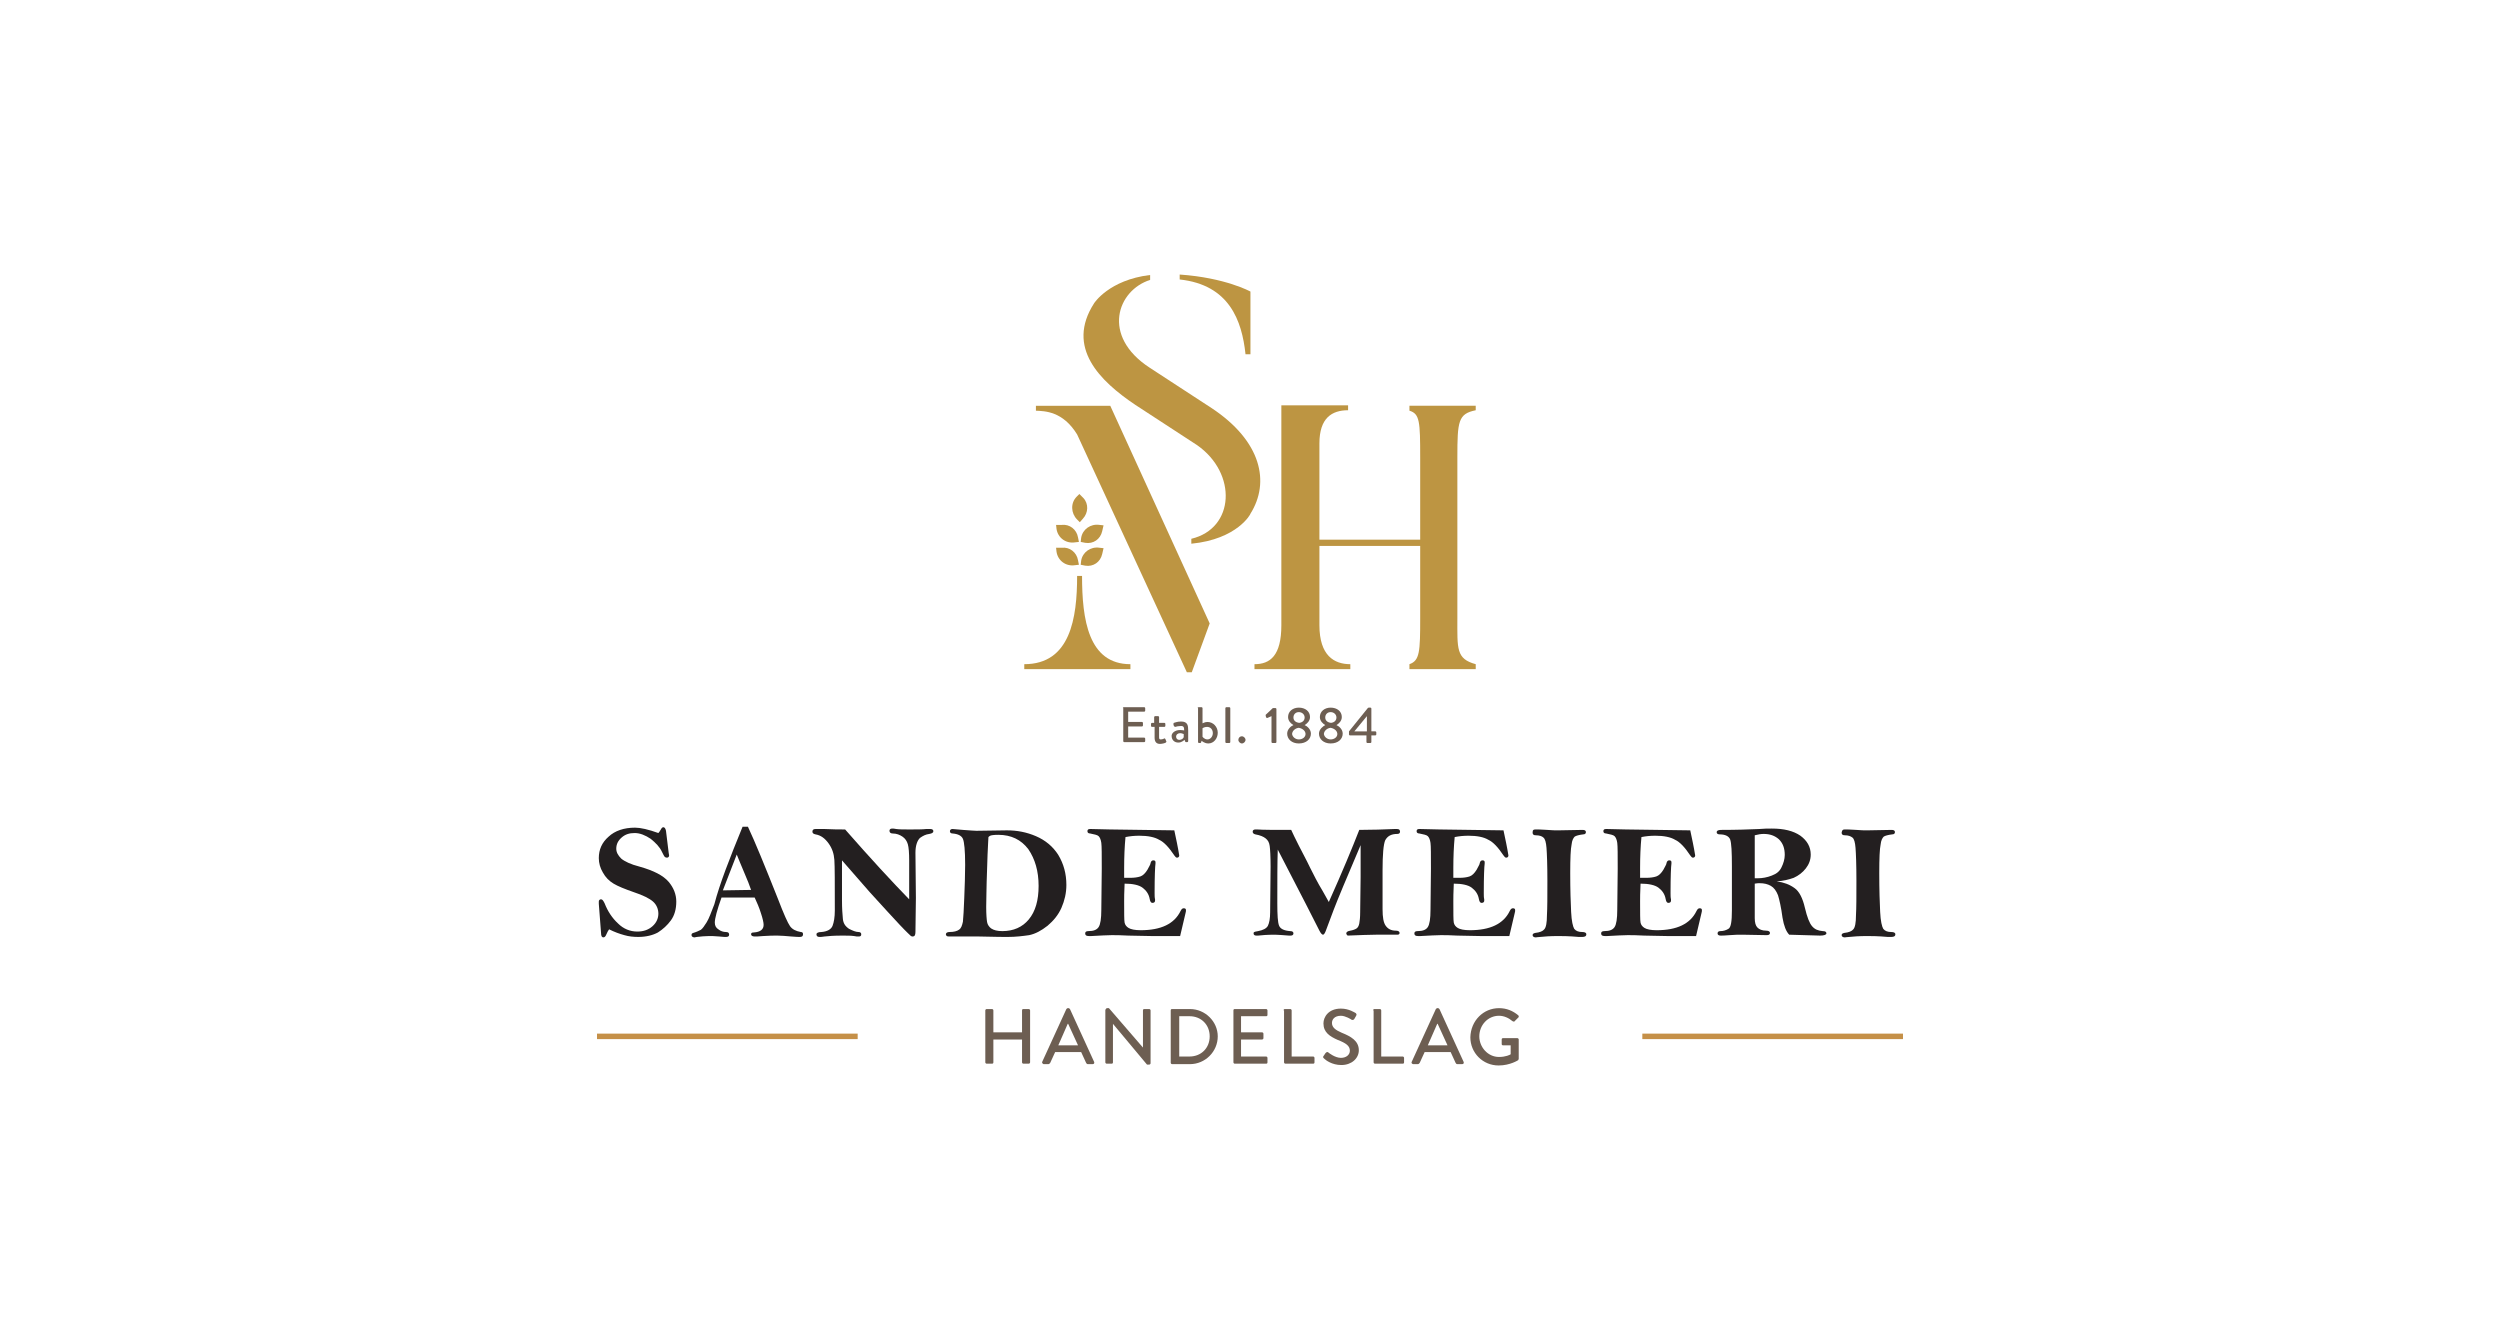 <?xml version="1.0" encoding="utf-8"?>
<!-- Generator: Adobe Illustrator 25.2.3, SVG Export Plug-In . SVG Version: 6.00 Build 0)  -->
<svg version="1.1" id="Layer_1" xmlns="http://www.w3.org/2000/svg" xmlns:xlink="http://www.w3.org/1999/xlink" x="0px" y="0px"
	 viewBox="0 0 558.2 299" style="enable-background:new 0 0 558.2 299;" xml:space="preserve">
<style type="text/css">
	.st0{fill:#FFFFFF;}
	.st1{fill:#231F20;}
	.st2{fill:none;stroke:#C59048;stroke-width:1.226;stroke-miterlimit:10;}
	.st3{fill:#6D5E52;}
	.st4{fill:#BD9542;}
</style>
<rect y="0" class="st0" width="558.2" height="299"/>
<g>
	<g>
		<path class="st1" d="M147,186c0.2-0.2,0.3-0.4,0.5-0.7c0.2-0.4,0.4-0.6,0.6-0.6c0.3,0,0.5,0.3,0.6,0.8l0.6,4.9l0.1,0.6
			c0,0.3-0.2,0.5-0.5,0.5c-0.2,0-0.4-0.1-0.5-0.2c-0.1-0.1-0.3-0.5-0.6-1.1c-0.5-1.1-1.4-2-2.5-2.9c-1.2-0.8-2.4-1.3-3.6-1.3
			c-1.2,0-2.1,0.3-2.9,1c-0.8,0.7-1.2,1.5-1.2,2.5c0,0.8,0.4,1.5,1.1,2.2c0.7,0.6,2.1,1.3,4.1,1.8c3.2,0.9,5.3,2,6.5,3.4
			c1.1,1.3,1.7,2.8,1.7,4.4c0,1.7-0.4,3.1-1.2,4.2c-0.8,1.1-1.8,2-2.9,2.7c-1.1,0.6-2.6,1-4.4,1c-1,0-2.1-0.1-3.1-0.4
			c-1.1-0.3-2.2-0.7-3.4-1.3c-0.2,0.3-0.4,0.6-0.6,1.1c-0.2,0.5-0.4,0.7-0.7,0.7c-0.3,0-0.5-0.3-0.5-1l-0.5-6.5c0-0.3,0-0.5,0-0.5
			c0-0.3,0.2-0.5,0.5-0.5c0.3,0,0.5,0.3,0.8,0.9c0.7,1.8,1.7,3.3,3,4.5c1.2,1.2,2.7,1.8,4.3,1.8c1.4,0,2.5-0.4,3.4-1.2
			c0.9-0.8,1.3-1.8,1.3-2.8s-0.4-2-1.2-2.7c-0.8-0.7-2.2-1.4-4.3-2.1c-2-0.7-3.5-1.3-4.5-1.9c-1-0.6-1.8-1.4-2.4-2.5
			c-0.6-1-0.9-2.1-0.9-3.2c0-1.9,0.7-3.5,2.2-4.8c1.4-1.3,3.4-2,5.9-2C143,184.8,144.8,185.2,147,186z"/>
		<path class="st1" d="M165.8,184.6h1.2c1.6,3.4,3.8,8.8,6.7,16.1c1.3,3.4,2.2,5.4,2.7,6.1c0.5,0.7,1.3,1.1,2.4,1.3
			c0.4,0,0.5,0.2,0.5,0.5c0,0.4-0.2,0.6-0.7,0.6c-0.2,0-0.9,0-1.9-0.1c-1.2-0.1-2.3-0.2-3.1-0.2c-0.8,0-1.9,0-3.2,0.1
			c-1,0.1-1.6,0.1-1.9,0.1c-0.5,0-0.8-0.2-0.8-0.5c0-0.3,0.2-0.4,0.6-0.4c1.5-0.1,2.2-0.7,2.2-1.7c0-0.5-0.2-1.4-0.6-2.6
			c-0.4-1.3-0.9-2.4-1.4-3.5c-0.8,0-1.4,0-1.8,0c-2.4,0-4.3,0-5.6,0c-1,2.8-1.5,4.7-1.5,5.6c0,0.7,0.3,1.2,0.8,1.5
			c0.5,0.4,1.1,0.6,1.7,0.6c0.5,0,0.7,0.2,0.7,0.6c0,0.3-0.2,0.5-0.7,0.5c-0.2,0-0.7,0-1.5-0.1c-1-0.1-1.8-0.1-2.3-0.1
			c-0.9,0-1.8,0.1-2.7,0.2c-0.2,0-0.4,0.1-0.5,0.1c-0.4,0-0.7-0.2-0.7-0.5c0-0.3,0.1-0.4,0.4-0.5c0.7-0.2,1.3-0.5,1.7-0.7
			c0.4-0.3,0.8-0.9,1.3-1.7c0.5-0.8,1-2.2,1.7-4C160.7,197.3,162.9,191.7,165.8,184.6z M164.5,190.8l-3.1,8l6.3-0.1
			c-0.3-0.9-0.8-2.2-1.5-3.8C165.4,193.1,164.9,191.7,164.5,190.8z"/>
		<path class="st1" d="M188.7,185.2c5.7,6.5,10.5,11.7,14.3,15.6c0-0.8,0-1.3,0-1.6l0-7.1c0-1.7-0.1-2.9-0.3-3.6
			c-0.2-0.7-0.6-1.3-1.2-1.7c-0.6-0.4-1.3-0.7-2.2-0.7c-0.4,0-0.7-0.2-0.7-0.6c0-0.3,0.2-0.5,0.6-0.5c0.2,0,0.5,0,0.9,0.1
			c0.7,0.1,1.7,0.1,3,0.1c1.6,0,2.9,0,3.7-0.1c0.4,0,0.7,0,0.9,0c0.5,0,0.7,0.2,0.7,0.5c0,0.3-0.3,0.5-0.9,0.6
			c-0.8,0.1-1.4,0.4-2.1,0.9c-0.6,0.6-1,1.7-1,3.3l0.1,10.1l-0.1,7.6c0,0.7-0.2,1-0.6,1c-0.1,0-0.2,0-0.4-0.1
			c-0.1-0.1-1-0.9-2.5-2.5c-1.5-1.6-3.7-4-6.7-7.3c-2.9-3.3-5-5.7-6.2-7.1c0,0.3,0,3.3,0,9c0,1.7,0.1,3.1,0.2,4.1
			c0.1,1,0.6,1.7,1.4,2.2c0.8,0.4,1.5,0.7,2.1,0.7c0.4,0,0.6,0.2,0.6,0.5c0,0.4-0.2,0.5-0.6,0.5c-0.3,0-0.6,0-1-0.1
			c-0.7-0.1-1.6-0.1-2.7-0.1c-1.8,0-3.1,0.1-3.9,0.2c-0.5,0.1-0.9,0.1-1.1,0.1c-0.5,0-0.7-0.2-0.7-0.6c0-0.3,0.4-0.5,1.1-0.5
			c1.3-0.1,2.2-0.6,2.5-1.4c0.3-0.8,0.5-1.9,0.5-3.4c0-6.1,0-9.9-0.1-11.3s-0.5-2.6-1.3-3.7c-0.8-1.1-1.7-1.8-2.9-2
			c-0.5-0.1-0.7-0.3-0.7-0.6c0-0.4,0.2-0.6,0.7-0.6c0.1,0,0.3,0,0.5,0c0.3,0,0.8,0,1.5,0C186,185.2,187.4,185.2,188.7,185.2z"/>
		<path class="st1" d="M225,209.2c-0.5,0-2.7,0-6.4-0.1l-3.9,0l-2.3,0c-0.5,0-0.9,0-1-0.1c-0.1-0.1-0.2-0.2-0.2-0.4
			c0-0.3,0.3-0.5,0.8-0.5c1,0,1.7-0.2,2.1-0.5c0.5-0.3,0.7-0.9,0.9-1.8c0.1-0.9,0.2-2.7,0.3-5.3c0.1-2.7,0.2-5.1,0.2-7.4
			c0-3.2-0.2-5.1-0.5-5.8c-0.3-0.7-1.1-1.1-2.3-1.2c-0.4,0-0.6-0.2-0.6-0.5c0-0.3,0.2-0.5,0.6-0.5c0.2,0,1,0.1,2.3,0.2
			c1.5,0.1,2.5,0.2,3,0.2l6.8-0.1c2.3,0,4.4,0.4,6.5,1.3c2.1,0.9,3.8,2.3,5,4.2c1.2,2,1.8,4.2,1.8,6.7c0,1.8-0.4,3.5-1.1,5.1
			c-0.7,1.6-1.8,2.9-3.1,4c-1.4,1.1-2.7,1.8-4.1,2.1C228.4,209,226.8,209.2,225,209.2z M223.8,207.9c2.5,0,4.5-0.9,5.9-2.6
			c1.5-1.8,2.2-4.3,2.2-7.5c0-3.3-0.8-6-2.3-8.2c-1.6-2.1-3.8-3.2-6.7-3.2c-1,0-1.6,0.1-1.8,0.2c-0.2,0.1-0.3,0.2-0.4,0.3
			c0,0.1-0.1,1.5-0.2,4l-0.2,6.1c0,1.5-0.1,3.3-0.1,5.5c0,1.7,0.1,2.8,0.2,3.4c0.1,0.6,0.5,1.1,0.9,1.4
			C221.9,207.7,222.7,207.9,223.8,207.9z"/>
		<path class="st1" d="M262.2,185.4c0.4,1.9,0.8,3.7,1.1,5.6c0,0.3-0.2,0.5-0.5,0.5c-0.2,0-0.4-0.2-0.6-0.5c-1.2-1.8-2.3-3-3.4-3.5
			c-1-0.6-2.5-0.9-4.4-0.9c-1.1,0-2.1,0.1-3.1,0.3c-0.2,2.1-0.3,4.4-0.3,6.9c0,0.4,0,1.1,0,2.2l1.4,0c0.8,0,1.6-0.1,2.2-0.3
			c0.6-0.2,1.1-0.7,1.6-1.5c0.4-0.8,0.7-1.2,0.7-1.5c0.1-0.4,0.3-0.6,0.6-0.6c0.3,0,0.5,0.1,0.5,0.4c0,0.1,0,0.2,0,0.3
			c-0.1,0.7-0.2,2.9-0.2,6.6c0,0.5,0,1,0.1,1.4c0,0.1,0,0.2,0,0.3c0,0.3-0.2,0.5-0.6,0.5c-0.3,0-0.5-0.3-0.6-0.9
			c-0.2-1.1-0.8-1.9-1.6-2.5c-0.8-0.6-2.2-0.9-4-0.9c-0.1,2-0.1,3.3-0.1,3.9c0,2.7,0,4.3,0.1,4.8c0.1,0.5,0.4,0.9,0.9,1.2
			c0.5,0.3,1.4,0.5,2.7,0.5c4.5,0,7.5-1.4,8.9-4.3c0.2-0.4,0.4-0.6,0.7-0.6c0.3,0,0.5,0.1,0.5,0.4c0,0.2,0,0.4-0.1,0.7l-1.2,5.1
			l-6.5,0c-1.8,0-3.5-0.1-5.1-0.1c-1.6-0.1-2.8-0.1-3.7-0.1c-1,0-2.5,0.1-4.5,0.2c-0.2,0-0.4,0-0.6,0c-0.6,0-0.8-0.2-0.8-0.6
			c0-0.3,0.2-0.5,0.7-0.5c1.2,0,1.9-0.3,2.3-0.9c0.4-0.6,0.6-1.9,0.6-3.8l0.1-9.2c0-3.1,0-5.1-0.1-5.8c-0.1-0.7-0.3-1.2-0.6-1.5
			c-0.3-0.3-1-0.4-1.9-0.6c-0.4,0-0.6-0.2-0.6-0.5c0-0.4,0.2-0.5,0.7-0.5l4.3,0.1L262.2,185.4z"/>
		<path class="st1" d="M288.3,185.3c0.3,0.7,0.9,1.9,1.7,3.5c0.8,1.6,1.7,3.2,2.5,4.9c0.8,1.6,1.7,3.4,2.8,5.2
			c0.8,1.4,1.3,2.3,1.4,2.5c3-6.7,5.2-12,6.8-16.1c2.9,0,5.5-0.1,7.9-0.2c0.2,0,0.4,0,0.5,0c0.5,0,0.7,0.2,0.7,0.6
			c0,0.3-0.2,0.5-0.6,0.5c-1.4,0-2.2,0.5-2.7,1.4c-0.4,0.9-0.6,3.2-0.6,6.7l0,8.7c0,1.8,0.2,3,0.7,3.7c0.5,0.7,1.2,1.1,2.3,1.1
			c0.5,0,0.8,0.2,0.8,0.5c0,0.2-0.1,0.3-0.3,0.4l-5,0c-1.5,0-3.6,0.1-6.3,0.2c-0.2-0.2-0.3-0.3-0.3-0.5c0-0.3,0.3-0.5,0.9-0.6
			c0.6-0.1,1.1-0.3,1.4-0.5c0.3-0.2,0.5-0.6,0.6-1.1c0.1-0.5,0.2-1.4,0.2-2.4l0.1-8c0-4.1,0-6.4,0-7.1c-3.2,7.5-5.2,12.3-6,14.4
			l-1.8,4.8c-0.2,0.5-0.4,0.8-0.6,0.8c-0.2,0-0.5-0.3-0.8-0.9c-0.9-1.8-4-7.9-9.3-18.1c-0.1,3-0.1,6.9-0.1,12c0,2.6,0.1,4.3,0.4,5
			c0.3,0.7,1.1,1.1,2.5,1.2c0.5,0,0.7,0.2,0.7,0.5c0,0.3-0.2,0.5-0.6,0.5c-0.1,0-0.3,0-0.4,0c-1.4-0.1-2.5-0.2-3.1-0.2
			c-1.7,0-3,0.1-3.8,0.2c-0.2,0-0.3,0-0.4,0c-0.4,0-0.6-0.2-0.6-0.5c0-0.2,0.1-0.3,0.2-0.3c0.1-0.1,0.4-0.1,0.8-0.2
			c1.1-0.2,1.9-0.6,2.2-1.2c0.3-0.6,0.5-1.6,0.5-3l0.1-10.2c0-2.3-0.1-3.9-0.2-4.6c-0.1-0.8-0.4-1.3-0.9-1.7
			c-0.5-0.4-1.2-0.7-2.3-0.9c-0.4-0.1-0.6-0.3-0.6-0.6c0-0.3,0.2-0.5,0.6-0.5c0.1,0,0.2,0,0.4,0C282,185.3,284.5,185.3,288.3,185.3z
			"/>
		<path class="st1" d="M335.7,185.4c0.4,1.9,0.8,3.7,1.1,5.6c0,0.3-0.2,0.5-0.5,0.5c-0.2,0-0.4-0.2-0.6-0.5c-1.2-1.8-2.3-3-3.4-3.5
			c-1-0.6-2.5-0.9-4.4-0.9c-1.1,0-2.1,0.1-3.1,0.3c-0.2,2.1-0.3,4.4-0.3,6.9c0,0.4,0,1.1,0,2.2l1.4,0c0.8,0,1.6-0.1,2.2-0.3
			c0.6-0.2,1.1-0.7,1.6-1.5c0.4-0.8,0.7-1.2,0.7-1.5c0.1-0.4,0.3-0.6,0.6-0.6c0.3,0,0.5,0.1,0.5,0.4c0,0.1,0,0.2,0,0.3
			c-0.1,0.7-0.2,2.9-0.2,6.6c0,0.5,0,1,0.1,1.4c0,0.1,0,0.2,0,0.3c0,0.3-0.2,0.5-0.6,0.5c-0.3,0-0.5-0.3-0.6-0.9
			c-0.2-1.1-0.8-1.9-1.6-2.5c-0.8-0.6-2.2-0.9-4-0.9c-0.1,2-0.1,3.3-0.1,3.9c0,2.7,0,4.3,0.1,4.8c0.1,0.5,0.4,0.9,0.9,1.2
			c0.5,0.3,1.4,0.5,2.7,0.5c4.5,0,7.5-1.4,8.9-4.3c0.2-0.4,0.4-0.6,0.7-0.6c0.3,0,0.5,0.1,0.5,0.4c0,0.2,0,0.4-0.1,0.7l-1.2,5.1
			l-6.5,0c-1.8,0-3.5-0.1-5.1-0.1c-1.6-0.1-2.8-0.1-3.7-0.1c-1,0-2.5,0.1-4.5,0.2c-0.2,0-0.4,0-0.6,0c-0.6,0-0.8-0.2-0.8-0.6
			c0-0.3,0.2-0.5,0.7-0.5c1.2,0,1.9-0.3,2.3-0.9c0.4-0.6,0.6-1.9,0.6-3.8l0.1-9.2c0-3.1,0-5.1-0.1-5.8c-0.1-0.7-0.3-1.2-0.6-1.5
			c-0.3-0.3-1-0.4-1.9-0.6c-0.4,0-0.6-0.2-0.6-0.5c0-0.4,0.2-0.5,0.7-0.5l4.3,0.1L335.7,185.4z"/>
		<path class="st1" d="M342.9,185.2c0.4,0,1.3,0,2.6,0.1c1,0.1,1.8,0.1,2.4,0.1l5.5-0.1c0.5,0,0.7,0.2,0.7,0.5
			c0,0.3-0.2,0.5-0.6,0.5c-0.9,0.1-1.6,0.3-1.9,0.5c-0.3,0.3-0.6,0.8-0.7,1.8c-0.2,0.9-0.3,3-0.3,6.3c0,3.8,0.1,6.7,0.2,8.7
			c0.1,2.1,0.4,3.3,0.7,3.8c0.4,0.5,1,0.7,1.8,0.7c0.6,0,0.9,0.2,0.9,0.5c0,0.4-0.3,0.6-0.9,0.6c-0.2,0-0.4,0-0.8,0
			c-2.2-0.2-3.8-0.2-4.6-0.2c-1.8,0-3.1,0.1-4,0.2c-0.5,0-0.8,0.1-1,0.1c-0.4,0-0.7-0.2-0.7-0.5c0-0.3,0.2-0.4,0.6-0.5
			c1-0.1,1.7-0.4,2-0.8c0.4-0.4,0.6-1.5,0.6-3.1c0.1-1.7,0.1-4.2,0.1-7.7c0-3.7-0.1-6.1-0.2-7.4c-0.1-1.2-0.3-2-0.7-2.3
			c-0.3-0.3-0.9-0.5-1.7-0.5c-0.5,0-0.7-0.2-0.7-0.6C342.2,185.3,342.4,185.2,342.9,185.2z"/>
		<path class="st1" d="M377.4,185.4c0.4,1.9,0.8,3.7,1.1,5.6c0,0.3-0.2,0.5-0.5,0.5c-0.2,0-0.4-0.2-0.6-0.5c-1.2-1.8-2.3-3-3.4-3.5
			c-1-0.6-2.5-0.9-4.4-0.9c-1.1,0-2.1,0.1-3.1,0.3c-0.2,2.1-0.3,4.4-0.3,6.9c0,0.4,0,1.1,0,2.2l1.4,0c0.8,0,1.6-0.1,2.2-0.3
			c0.6-0.2,1.1-0.7,1.6-1.5c0.4-0.8,0.7-1.2,0.7-1.5c0.1-0.4,0.3-0.6,0.6-0.6c0.3,0,0.5,0.1,0.5,0.4c0,0.1,0,0.2,0,0.3
			c-0.1,0.7-0.2,2.9-0.2,6.6c0,0.5,0,1,0.1,1.4c0,0.1,0,0.2,0,0.3c0,0.3-0.2,0.5-0.6,0.5c-0.3,0-0.5-0.3-0.6-0.9
			c-0.2-1.1-0.8-1.9-1.6-2.5c-0.8-0.6-2.2-0.9-4-0.9c-0.1,2-0.1,3.3-0.1,3.9c0,2.7,0,4.3,0.1,4.8c0.1,0.5,0.4,0.9,0.9,1.2
			c0.5,0.3,1.4,0.5,2.7,0.5c4.5,0,7.5-1.4,8.9-4.3c0.2-0.4,0.4-0.6,0.7-0.6c0.3,0,0.5,0.1,0.5,0.4c0,0.2,0,0.4-0.1,0.7l-1.2,5.1
			l-6.5,0c-1.8,0-3.5-0.1-5.1-0.1c-1.6-0.1-2.8-0.1-3.7-0.1c-1,0-2.5,0.1-4.5,0.2c-0.2,0-0.4,0-0.6,0c-0.6,0-0.8-0.2-0.8-0.6
			c0-0.3,0.2-0.5,0.7-0.5c1.2,0,1.9-0.3,2.3-0.9c0.4-0.6,0.6-1.9,0.6-3.8l0.1-9.2c0-3.1,0-5.1-0.1-5.8c-0.1-0.7-0.3-1.2-0.6-1.5
			c-0.3-0.3-1-0.4-1.9-0.6c-0.4,0-0.6-0.2-0.6-0.5c0-0.4,0.2-0.5,0.7-0.5l4.3,0.1L377.4,185.4z"/>
		<path class="st1" d="M396.7,196.8c1.6,0.2,2.9,0.7,4,1.5c1,0.7,1.8,2.2,2.3,4.4c0.5,2.1,1,3.4,1.6,4.1s1.3,1,2.4,1.1
			c0.6,0,0.8,0.2,0.8,0.5c0,0.3-0.5,0.5-1.4,0.5l-6.9-0.2c-0.7-0.7-1.2-2-1.5-3.8c-0.3-2.3-0.7-4-1-5c-0.4-1-0.9-1.7-1.6-2.1
			c-0.7-0.4-1.5-0.6-2.5-0.6c-0.3,0-0.6,0-1.1,0.1c0,4.2,0,6.8,0,7.7c0,1,0.2,1.7,0.6,2.1c0.4,0.4,1,0.7,2,0.7
			c0.5,0,0.8,0.2,0.8,0.5s-0.2,0.5-0.7,0.5l-5.5-0.1c-0.7,0-1.7,0-2.8,0.1c-1.1,0.1-1.7,0.1-2,0.1c-0.5,0-0.7-0.2-0.7-0.5
			c0-0.3,0.2-0.5,0.6-0.5c0.7,0,1.3-0.2,1.8-0.5c0.6-0.3,0.8-1.7,0.8-4.2l0-3.3l0-6.4c0-3.3-0.1-5.3-0.4-6.1
			c-0.3-0.7-1.1-1.1-2.3-1.1c-0.5,0-0.7-0.2-0.7-0.5c0-0.3,0.3-0.5,1-0.5c3.4,0,6.2-0.1,8.5-0.2c1-0.1,2-0.1,2.8-0.1
			c2.7,0,4.8,0.5,6.4,1.6c1.5,1.1,2.3,2.5,2.3,4.2c0,1.2-0.4,2.2-1.1,3.1c-0.7,0.9-1.6,1.6-2.7,2.1
			C399.4,196.4,398.1,196.7,396.7,196.8z M391.8,196.1c0.3,0,0.5,0,0.7,0c1,0,2.1-0.2,3.1-0.6c1.1-0.4,1.8-1,2.2-1.9
			c0.4-0.8,0.7-1.8,0.7-2.7c0-1.5-0.4-2.6-1.3-3.5c-0.9-0.8-2-1.2-3.4-1.2c-0.6,0-1.2,0.1-2,0.3V196.1z"/>
		<path class="st1" d="M411.9,185.2c0.4,0,1.3,0,2.6,0.1c1,0.1,1.8,0.1,2.4,0.1l5.5-0.1c0.5,0,0.7,0.2,0.7,0.5
			c0,0.3-0.2,0.5-0.6,0.5c-0.9,0.1-1.6,0.3-1.9,0.5c-0.3,0.3-0.6,0.8-0.7,1.8c-0.2,0.9-0.3,3-0.3,6.3c0,3.8,0.1,6.7,0.2,8.7
			c0.1,2.1,0.4,3.3,0.7,3.8c0.4,0.5,1,0.7,1.8,0.7c0.6,0,0.9,0.2,0.9,0.5c0,0.4-0.3,0.6-0.9,0.6c-0.2,0-0.4,0-0.8,0
			c-2.2-0.2-3.8-0.2-4.6-0.2c-1.8,0-3.1,0.1-4,0.2c-0.5,0-0.8,0.1-1,0.1c-0.4,0-0.7-0.2-0.7-0.5c0-0.3,0.2-0.4,0.6-0.5
			c1-0.1,1.7-0.4,2-0.8c0.4-0.4,0.6-1.5,0.6-3.1c0.1-1.7,0.1-4.2,0.1-7.7c0-3.7-0.1-6.1-0.2-7.4c-0.1-1.2-0.3-2-0.7-2.3
			s-0.9-0.5-1.7-0.5c-0.5,0-0.7-0.2-0.7-0.6C411.3,185.3,411.5,185.2,411.9,185.2z"/>
	</g>
	<line class="st2" x1="133.3" y1="231.4" x2="191.5" y2="231.4"/>
	<line class="st2" x1="366.7" y1="231.4" x2="424.9" y2="231.4"/>
	<g>
		<g>
			<path class="st3" d="M220,225.6c0-0.2,0.2-0.3,0.3-0.3h1.2c0.2,0,0.3,0.2,0.3,0.3v4.9h6.4v-4.9c0-0.2,0.1-0.3,0.3-0.3h1.2
				c0.2,0,0.3,0.2,0.3,0.3v11.6c0,0.2-0.2,0.3-0.3,0.3h-1.2c-0.2,0-0.3-0.2-0.3-0.3v-5.1h-6.4v5.1c0,0.2-0.1,0.3-0.3,0.3h-1.2
				c-0.2,0-0.3-0.2-0.3-0.3V225.6z"/>
			<path class="st3" d="M232.7,237.1l5.4-11.8c0.1-0.1,0.2-0.2,0.3-0.2h0.2c0.1,0,0.2,0.1,0.3,0.2l5.4,11.8c0.1,0.2,0,0.5-0.3,0.5
				h-1.1c-0.2,0-0.3-0.1-0.4-0.3l-1.1-2.4h-5.8c-0.4,0.8-0.7,1.6-1.1,2.4c-0.1,0.1-0.2,0.3-0.4,0.3H233
				C232.8,237.5,232.6,237.3,232.7,237.1z M240.7,233.4l-2.2-4.8h-0.1l-2.1,4.8H240.7z"/>
			<path class="st3" d="M246.9,225.4c0-0.2,0.2-0.3,0.3-0.3h0.4l7.6,8.8h0v-8.3c0-0.2,0.1-0.3,0.3-0.3h1.1c0.2,0,0.3,0.2,0.3,0.3
				v11.8c0,0.2-0.2,0.3-0.3,0.3h-0.5l-7.6-9.1h0v8.6c0,0.2-0.1,0.3-0.3,0.3h-1.1c-0.2,0-0.3-0.2-0.3-0.3V225.4z"/>
			<path class="st3" d="M261.4,225.6c0-0.2,0.1-0.3,0.3-0.3h4c3.4,0,6.2,2.8,6.2,6.1c0,3.4-2.8,6.2-6.2,6.2h-4
				c-0.2,0-0.3-0.2-0.3-0.3V225.6z M265.6,235.9c2.6,0,4.5-1.9,4.5-4.5c0-2.6-1.9-4.5-4.5-4.5h-2.3v9H265.6z"/>
			<path class="st3" d="M275.4,225.6c0-0.2,0.1-0.3,0.3-0.3h7c0.2,0,0.3,0.2,0.3,0.3v1c0,0.2-0.1,0.3-0.3,0.3h-5.6v3.6h4.7
				c0.2,0,0.3,0.2,0.3,0.3v1c0,0.2-0.2,0.3-0.3,0.3h-4.7v3.8h5.6c0.2,0,0.3,0.2,0.3,0.3v1c0,0.2-0.1,0.3-0.3,0.3h-7
				c-0.2,0-0.3-0.2-0.3-0.3V225.6z"/>
			<path class="st3" d="M286.6,225.6c0-0.2,0.1-0.3,0.3-0.3h1.2c0.2,0,0.3,0.2,0.3,0.3v10.3h4.8c0.2,0,0.3,0.2,0.3,0.3v1
				c0,0.2-0.1,0.3-0.3,0.3H287c-0.2,0-0.3-0.2-0.3-0.3V225.6z"/>
			<path class="st3" d="M295.5,235.8c0.2-0.2,0.3-0.5,0.5-0.7c0.2-0.2,0.4-0.3,0.6-0.1c0.1,0.1,1.5,1.2,2.8,1.2c1.2,0,2-0.7,2-1.6
				c0-1.1-0.9-1.7-2.7-2.4c-1.8-0.8-3.2-1.7-3.2-3.7c0-1.4,1.1-3.3,3.9-3.3c1.8,0,3.1,0.9,3.3,1c0.1,0.1,0.3,0.3,0.1,0.6
				c-0.1,0.2-0.3,0.5-0.4,0.7c-0.1,0.2-0.4,0.3-0.6,0.2c-0.1-0.1-1.4-0.9-2.4-0.9c-1.5,0-2,0.9-2,1.6c0,1,0.8,1.6,2.2,2.2
				c2,0.8,3.8,1.8,3.8,3.9c0,1.8-1.6,3.3-3.9,3.3c-2.1,0-3.5-1.1-3.8-1.4C295.5,236.2,295.3,236.1,295.5,235.8z"/>
			<path class="st3" d="M306.6,225.6c0-0.2,0.1-0.3,0.3-0.3h1.2c0.2,0,0.3,0.2,0.3,0.3v10.3h4.8c0.2,0,0.3,0.2,0.3,0.3v1
				c0,0.2-0.1,0.3-0.3,0.3H307c-0.2,0-0.3-0.2-0.3-0.3V225.6z"/>
			<path class="st3" d="M315.2,237.1l5.4-11.8c0.1-0.1,0.2-0.2,0.3-0.2h0.2c0.1,0,0.2,0.1,0.3,0.2l5.4,11.8c0.1,0.2,0,0.5-0.3,0.5
				h-1.1c-0.2,0-0.3-0.1-0.4-0.3l-1.1-2.4h-5.8c-0.4,0.8-0.7,1.6-1.1,2.4c-0.1,0.1-0.2,0.3-0.4,0.3h-1.1
				C315.2,237.5,315.1,237.3,315.2,237.1z M323.2,233.4l-2.2-4.8h-0.1l-2.1,4.8H323.2z"/>
			<path class="st3" d="M334.7,225.1c1.7,0,3.1,0.6,4.3,1.6c0.1,0.1,0.2,0.4,0,0.5c-0.3,0.3-0.5,0.5-0.8,0.8c-0.1,0.2-0.3,0.1-0.5,0
				c-0.8-0.7-1.9-1.2-3-1.2c-2.5,0-4.4,2.1-4.4,4.6c0,2.4,1.9,4.6,4.4,4.6c1.5,0,2.5-0.5,2.6-0.6v-2h-1.7c-0.2,0-0.3-0.1-0.3-0.3v-1
				c0-0.2,0.1-0.3,0.3-0.3h3.2c0.2,0,0.3,0.2,0.3,0.3c0,1.4,0,2.9,0,4.3c0,0.1-0.1,0.2-0.1,0.3c0,0-1.8,1.2-4.4,1.2
				c-3.5,0-6.3-2.8-6.3-6.3C328.4,227.9,331.2,225.1,334.7,225.1z"/>
		</g>
	</g>
	<path class="st4" d="M263.4,61.3c10.2,0.7,15.8,3.8,15.8,3.8v14h-1.1c-0.8-7.5-3.6-15.5-14.7-16.7V61.3z"/>
	<g>
		<g>
			<path class="st3" d="M250.7,158.1c0-0.1,0.1-0.2,0.2-0.2h4.6c0.1,0,0.2,0.1,0.2,0.2v0.6c0,0.1-0.1,0.2-0.2,0.2h-3.6v2.3h3.1
				c0.1,0,0.2,0.1,0.2,0.2v0.6c0,0.1-0.1,0.2-0.2,0.2h-3.1v2.5h3.6c0.1,0,0.2,0.1,0.2,0.2v0.6c0,0.1-0.1,0.2-0.2,0.2H251
				c-0.1,0-0.2-0.1-0.2-0.2V158.1z"/>
			<path class="st3" d="M257.7,162.3h-0.5c-0.1,0-0.2-0.1-0.2-0.2v-0.5c0-0.1,0.1-0.2,0.2-0.2h0.5v-1.3c0-0.1,0.1-0.2,0.2-0.2l0.7,0
				c0.1,0,0.2,0.1,0.2,0.2v1.3h1.2c0.1,0,0.2,0.1,0.2,0.2v0.5c0,0.1-0.1,0.2-0.2,0.2h-1.2v2.3c0,0.4,0.1,0.5,0.4,0.5
				c0.2,0,0.6-0.1,0.7-0.2c0.1-0.1,0.2,0,0.3,0.1l0.2,0.5c0.1,0.1,0,0.2-0.1,0.3c-0.1,0.1-0.8,0.3-1.3,0.3c-0.9,0-1.2-0.6-1.2-1.4
				V162.3z"/>
			<path class="st3" d="M263.5,163c0.5,0,0.9,0.1,0.9,0.1c0-0.7-0.1-1-0.7-1c-0.5,0-1,0.1-1.3,0.2c-0.1,0-0.2-0.1-0.3-0.2l-0.1-0.4
				c0-0.1,0-0.2,0.1-0.3c0.1,0,0.7-0.3,1.6-0.3c1.5,0,1.6,0.9,1.6,2v2.4c0,0.1-0.1,0.2-0.2,0.2h-0.3c-0.1,0-0.1,0-0.2-0.2l-0.1-0.3
				c-0.3,0.2-0.7,0.6-1.4,0.6c-0.9,0-1.5-0.6-1.5-1.5C261.6,163.7,262.3,163,263.5,163z M263.3,165.2c0.5,0,0.9-0.3,1-0.6v-0.7
				c-0.1,0-0.4-0.2-0.8-0.2c-0.5,0-0.9,0.3-0.9,0.8C262.6,164.9,262.9,165.2,263.3,165.2z"/>
			<path class="st3" d="M267.4,158.1c0-0.1,0.1-0.2,0.2-0.2h0.7c0.1,0,0.2,0.1,0.2,0.2v3.4c0.1,0,0.5-0.3,1.1-0.3
				c1.3,0,2.3,1.1,2.3,2.4c0,1.3-0.9,2.4-2.1,2.4c-0.9,0-1.5-0.6-1.5-0.6l-0.1,0.3c0,0.1-0.1,0.2-0.2,0.2h-0.3
				c-0.1,0-0.2-0.1-0.2-0.2V158.1z M269.6,165.1c0.7,0,1.2-0.7,1.2-1.4c0-0.8-0.5-1.4-1.3-1.4c-0.6,0-1,0.3-1,0.3v1.9
				C268.5,164.5,268.9,165.1,269.6,165.1z"/>
			<path class="st3" d="M273.6,158.1c0-0.1,0.1-0.2,0.2-0.2h0.7c0.1,0,0.2,0.1,0.2,0.2v7.6c0,0.1-0.1,0.2-0.2,0.2h-0.7
				c-0.1,0-0.2-0.1-0.2-0.2V158.1z"/>
			<path class="st3" d="M277.3,164.4c0.4,0,0.8,0.4,0.8,0.8c0,0.4-0.4,0.8-0.8,0.8c-0.4,0-0.8-0.4-0.8-0.8
				C276.5,164.8,276.8,164.4,277.3,164.4z"/>
			<path class="st3" d="M283.9,159.9l-0.9,0.4c-0.1,0-0.2,0-0.3-0.1l-0.1-0.4c0-0.1,0-0.2,0-0.2l1.6-1.5h0.6c0.1,0,0.2,0.1,0.2,0.2
				v7.4c0,0.1-0.1,0.2-0.2,0.2h-0.7c-0.1,0-0.2-0.1-0.2-0.2V159.9z"/>
			<path class="st3" d="M288.8,161.9L288.8,161.9c-0.5-0.3-1.2-0.9-1.2-1.8c0-1.3,1.1-2.1,2.4-2.1c1.4,0,2.5,0.8,2.5,2.1
				c0,0.9-0.7,1.5-1.2,1.8v0c0.5,0.2,1.4,0.9,1.4,1.9c0,1.2-1,2.2-2.7,2.2c-1.6,0-2.6-1-2.6-2.2
				C287.4,162.8,288.3,162.1,288.8,161.9z M290,165.1c0.8,0,1.5-0.5,1.5-1.2c0-0.6-0.5-1.2-1.5-1.4c-0.9,0.1-1.5,0.8-1.5,1.4
				C288.6,164.6,289.3,165.1,290,165.1z M291.3,160.2c0-0.7-0.6-1.2-1.3-1.2c-0.7,0-1.2,0.5-1.2,1.2c0,0.6,0.4,1.1,1.3,1.2
				C290.9,161.3,291.3,160.8,291.3,160.2z"/>
			<path class="st3" d="M295.9,161.9L295.9,161.9c-0.5-0.3-1.2-0.9-1.2-1.8c0-1.3,1.1-2.1,2.4-2.1c1.4,0,2.5,0.8,2.5,2.1
				c0,0.9-0.7,1.5-1.2,1.8v0c0.5,0.2,1.4,0.9,1.4,1.9c0,1.2-1,2.2-2.7,2.2c-1.6,0-2.6-1-2.6-2.2
				C294.5,162.8,295.5,162.1,295.9,161.9z M297.1,165.1c0.8,0,1.5-0.5,1.5-1.2c0-0.6-0.5-1.2-1.5-1.4c-0.9,0.1-1.5,0.8-1.5,1.4
				C295.7,164.6,296.4,165.1,297.1,165.1z M298.4,160.2c0-0.7-0.6-1.2-1.3-1.2c-0.7,0-1.2,0.5-1.2,1.2c0,0.6,0.4,1.1,1.3,1.2
				C298,161.3,298.4,160.8,298.4,160.2z"/>
			<path class="st3" d="M301.2,164v-0.7l4.2-5.2c0,0,0.1-0.1,0.2-0.1h0.4c0.1,0,0.2,0.1,0.2,0.2v5.1h0.9c0.1,0,0.2,0.1,0.2,0.2v0.5
				c0,0.1-0.1,0.2-0.2,0.2h-0.9l0,1.5c0,0.1-0.1,0.2-0.2,0.2h-0.7c-0.1,0-0.2-0.1-0.2-0.2v-1.5h-3.7
				C301.3,164.2,301.2,164.1,301.2,164z M305.2,163.3v-3.4l-2.8,3.4H305.2z"/>
		</g>
	</g>
	<path class="st4" d="M252.4,149.4h-23.7v-1.1c10.3,0,11.8-10.3,11.8-19.7h1.1c0,9.7,1.4,19.7,10.8,19.7V149.4z"/>
	<path class="st4" d="M266.1,150.1H265L240.5,97c-3.2-5.2-7.2-5.2-9.2-5.3v-1.1h16.6l22.2,48.6L266.1,150.1z"/>
	<path class="st4" d="M329.5,91.6c-3.9,0.8-4.1,2.4-4.1,10.5V138c0,6.9-0.3,9.1,4.1,10.3v1.1h-14.8v-1.1c2.3-0.8,2.4-2.8,2.4-10.3
		v-16.1h-22.5v17.7c0,6.8,3.3,8.7,6.9,8.7v1.1h-21.4v-1.1c3.5,0,6-1.9,6-8.7V90.5h14.9v1.1c-3.6,0-6.4,1.7-6.4,7.4v21.5h22.5v-18.3
		c0-8.1-0.1-9.8-2.4-10.5v-1.1h14.8V91.6z"/>
	<g>
		<g>
			<path class="st4" d="M246.4,122.4l-0.9-0.1c-2-0.3-3.8,1-4.1,2.9l-0.1,0.9l1,0.2c1.8,0.3,3.4-0.8,3.8-2.6L246.4,122.4z"/>
		</g>
		<g>
			<path class="st4" d="M235.8,122.3l0.1,0.9c0.3,2,2.1,3.3,4.1,3l0.9-0.1l-0.2-1c-0.3-1.8-1.9-3-3.6-2.8L235.8,122.3z"/>
		</g>
		<g>
			<path class="st4" d="M246.4,117.3l-0.9-0.1c-2-0.3-3.8,1-4.1,2.9l-0.1,0.9l1,0.2c1.8,0.3,3.4-0.8,3.8-2.6L246.4,117.3z"/>
		</g>
		<g>
			<path class="st4" d="M235.8,117.2l0.1,0.9c0.3,2,2.1,3.3,4.1,3l0.9-0.1l-0.2-1c-0.3-1.8-1.9-3-3.6-2.8L235.8,117.2z"/>
		</g>
		<g>
			<path class="st4" d="M241,110.3l-0.6,0.6c-1.4,1.4-1.3,3.7,0.1,5.1l0.6,0.6l0.7-0.8c1.2-1.3,1.3-3.3,0.1-4.6L241,110.3z"/>
		</g>
	</g>
	<path class="st4" d="M266,121.4v-1.1c9.7-2.3,10.3-14.6,1.3-20.9l-13.8-9c-7.9-5.3-15.6-12.8-9.2-22.7c0,0,3.3-5.2,12.5-6.3v1.1
		c-7.3,2.3-11,12.5-0.1,19.6l13.8,9c11.2,7.4,13.1,16.6,8.7,23.6C279.3,114.7,276.3,120.4,266,121.4z"/>
</g>
</svg>
